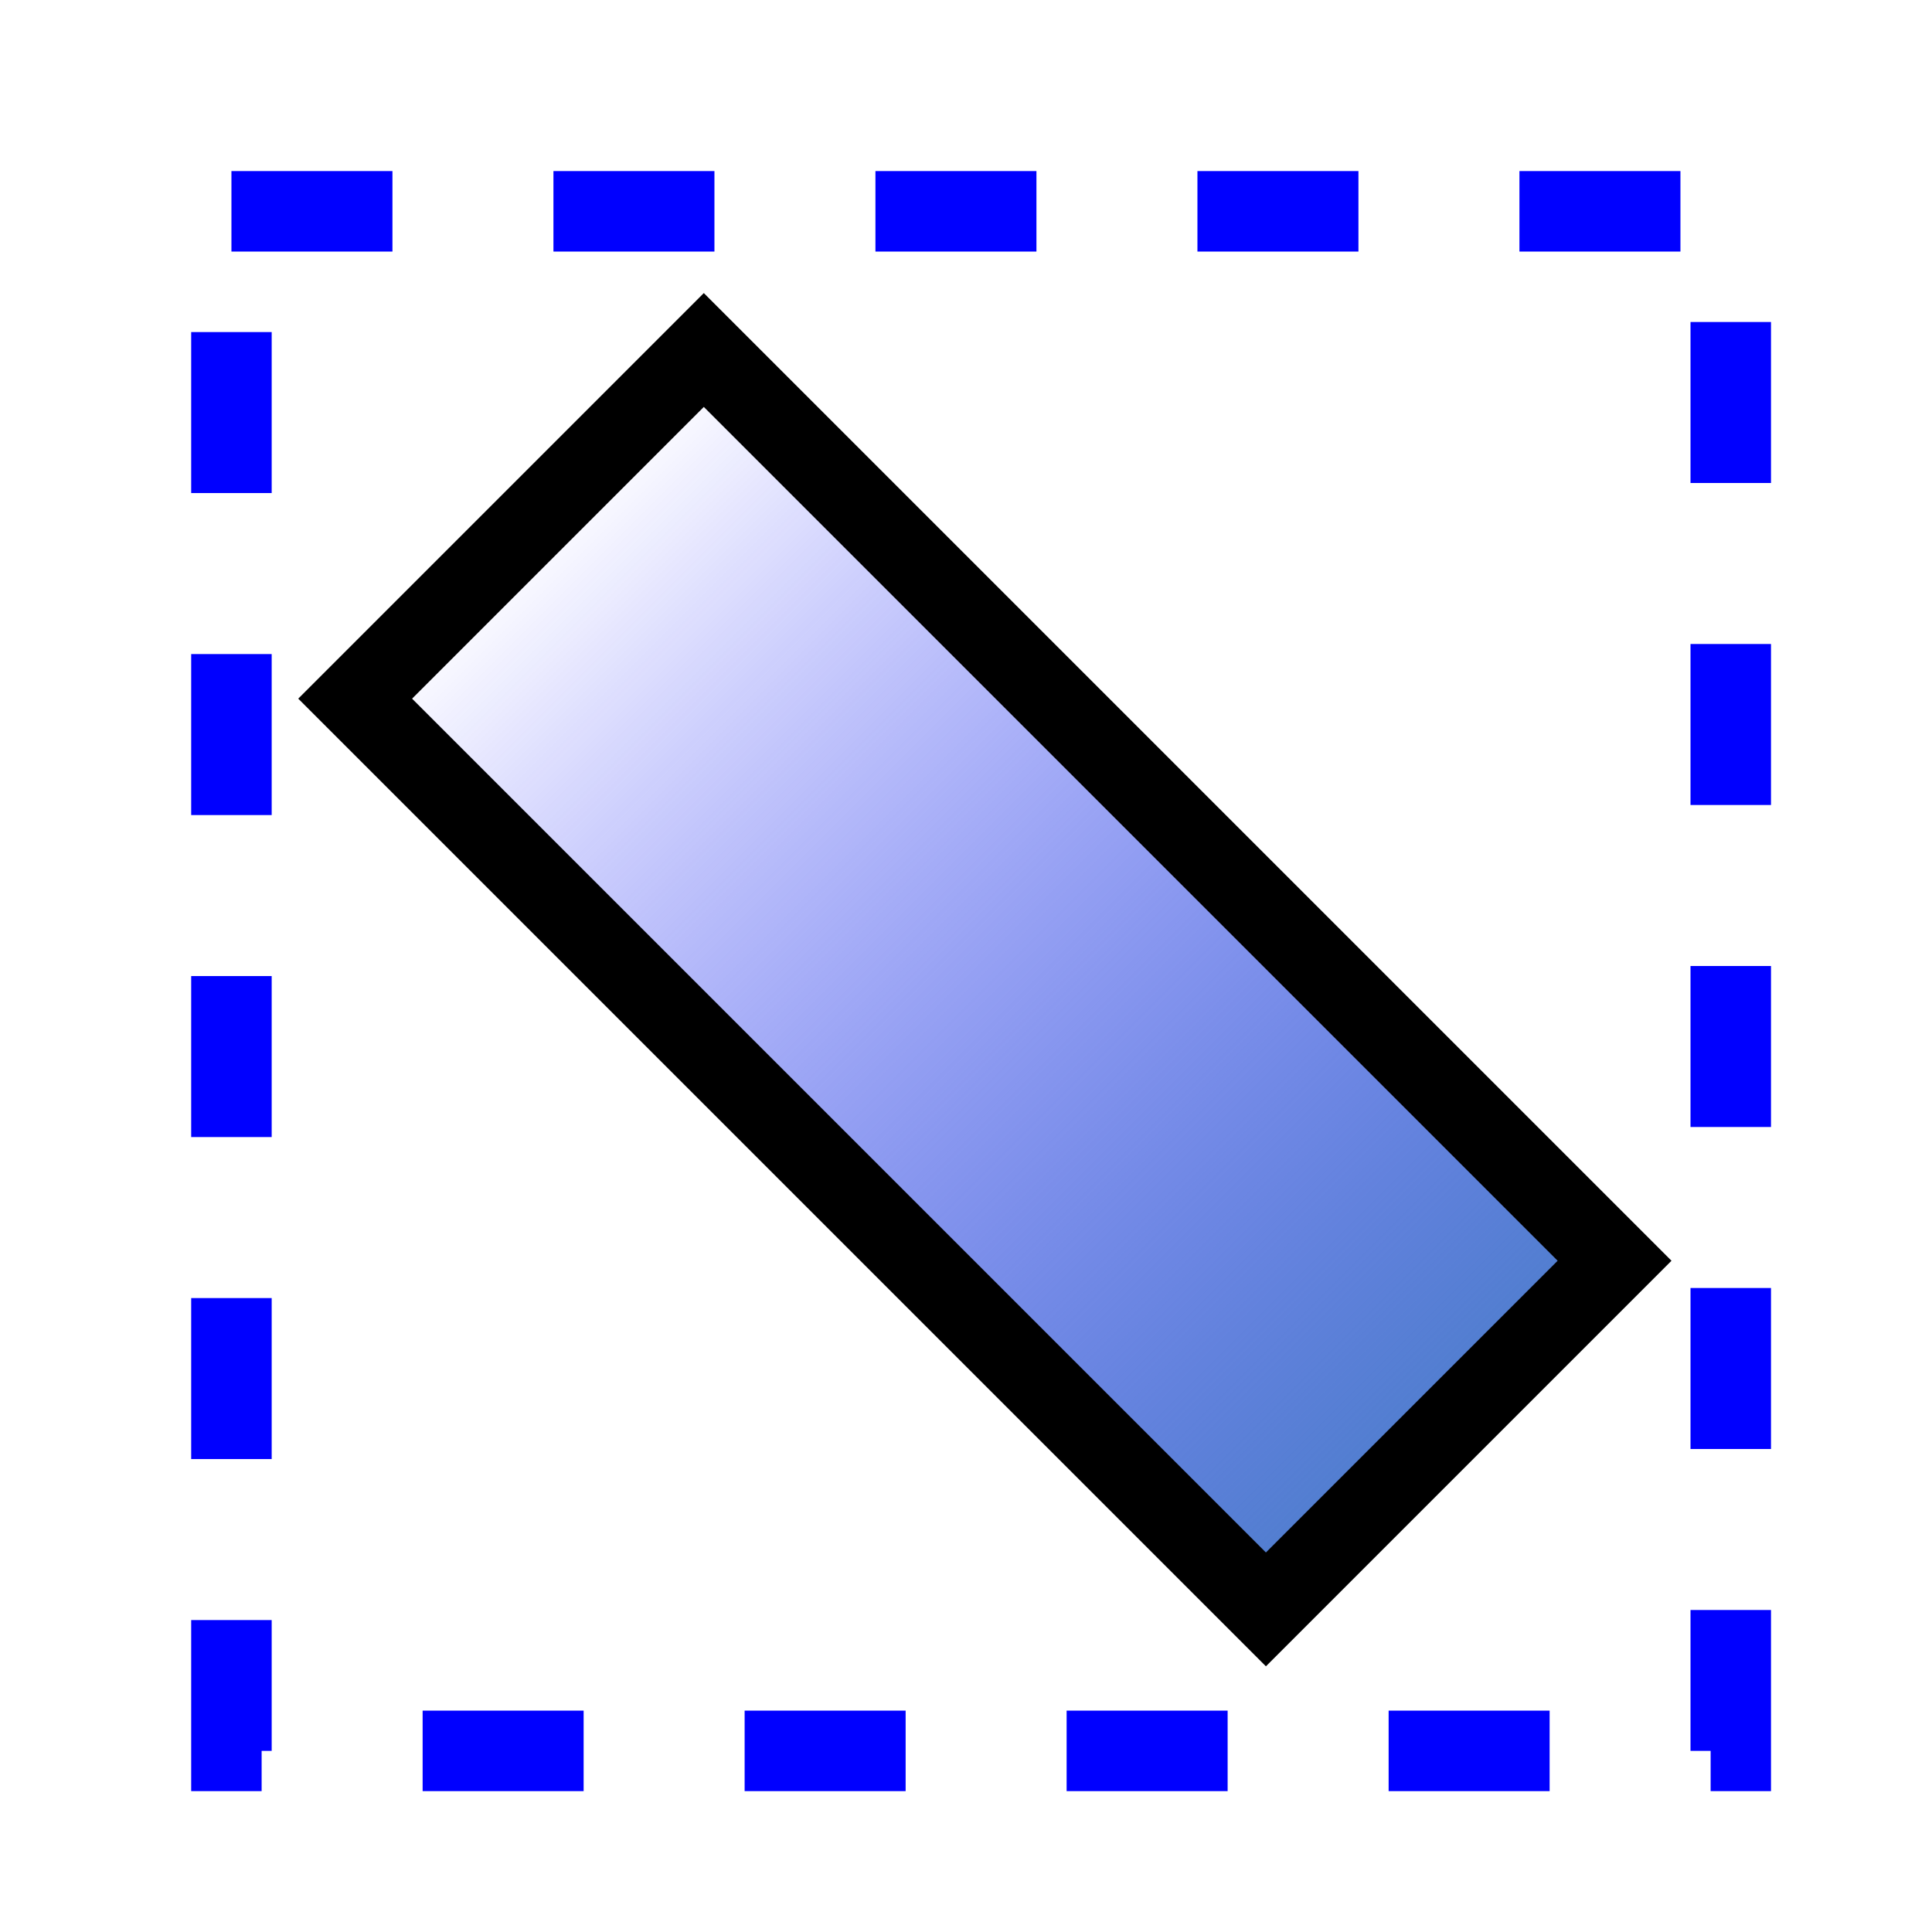 <svg viewBox="0 0 24 24" xmlns:xlink="http://www.w3.org/1999/xlink" xmlns="http://www.w3.org/2000/svg">
 <defs>
  <linearGradient y2="1" x2="1" y1="1" x1="0" id="svg_113">
   <stop stop-opacity="0" stop-color="#0000ff" offset="0"/>
   <stop stop-opacity="1" stop-color="#507ece" offset="1"/>
  </linearGradient>
 </defs>
  <rect stroke-dasharray="2,2" stroke="#0000ff" fill="none" id="svg_108" height="19.125" width="18.625" y="2.625" x="2.875"/>
  <rect transform="rotate(45, 12.234, 12.172)" stroke="#000000" fill="url(#svg_113)" id="svg_107" height="6.125" width="16" y="9.108" x="4.233"/>
</svg>